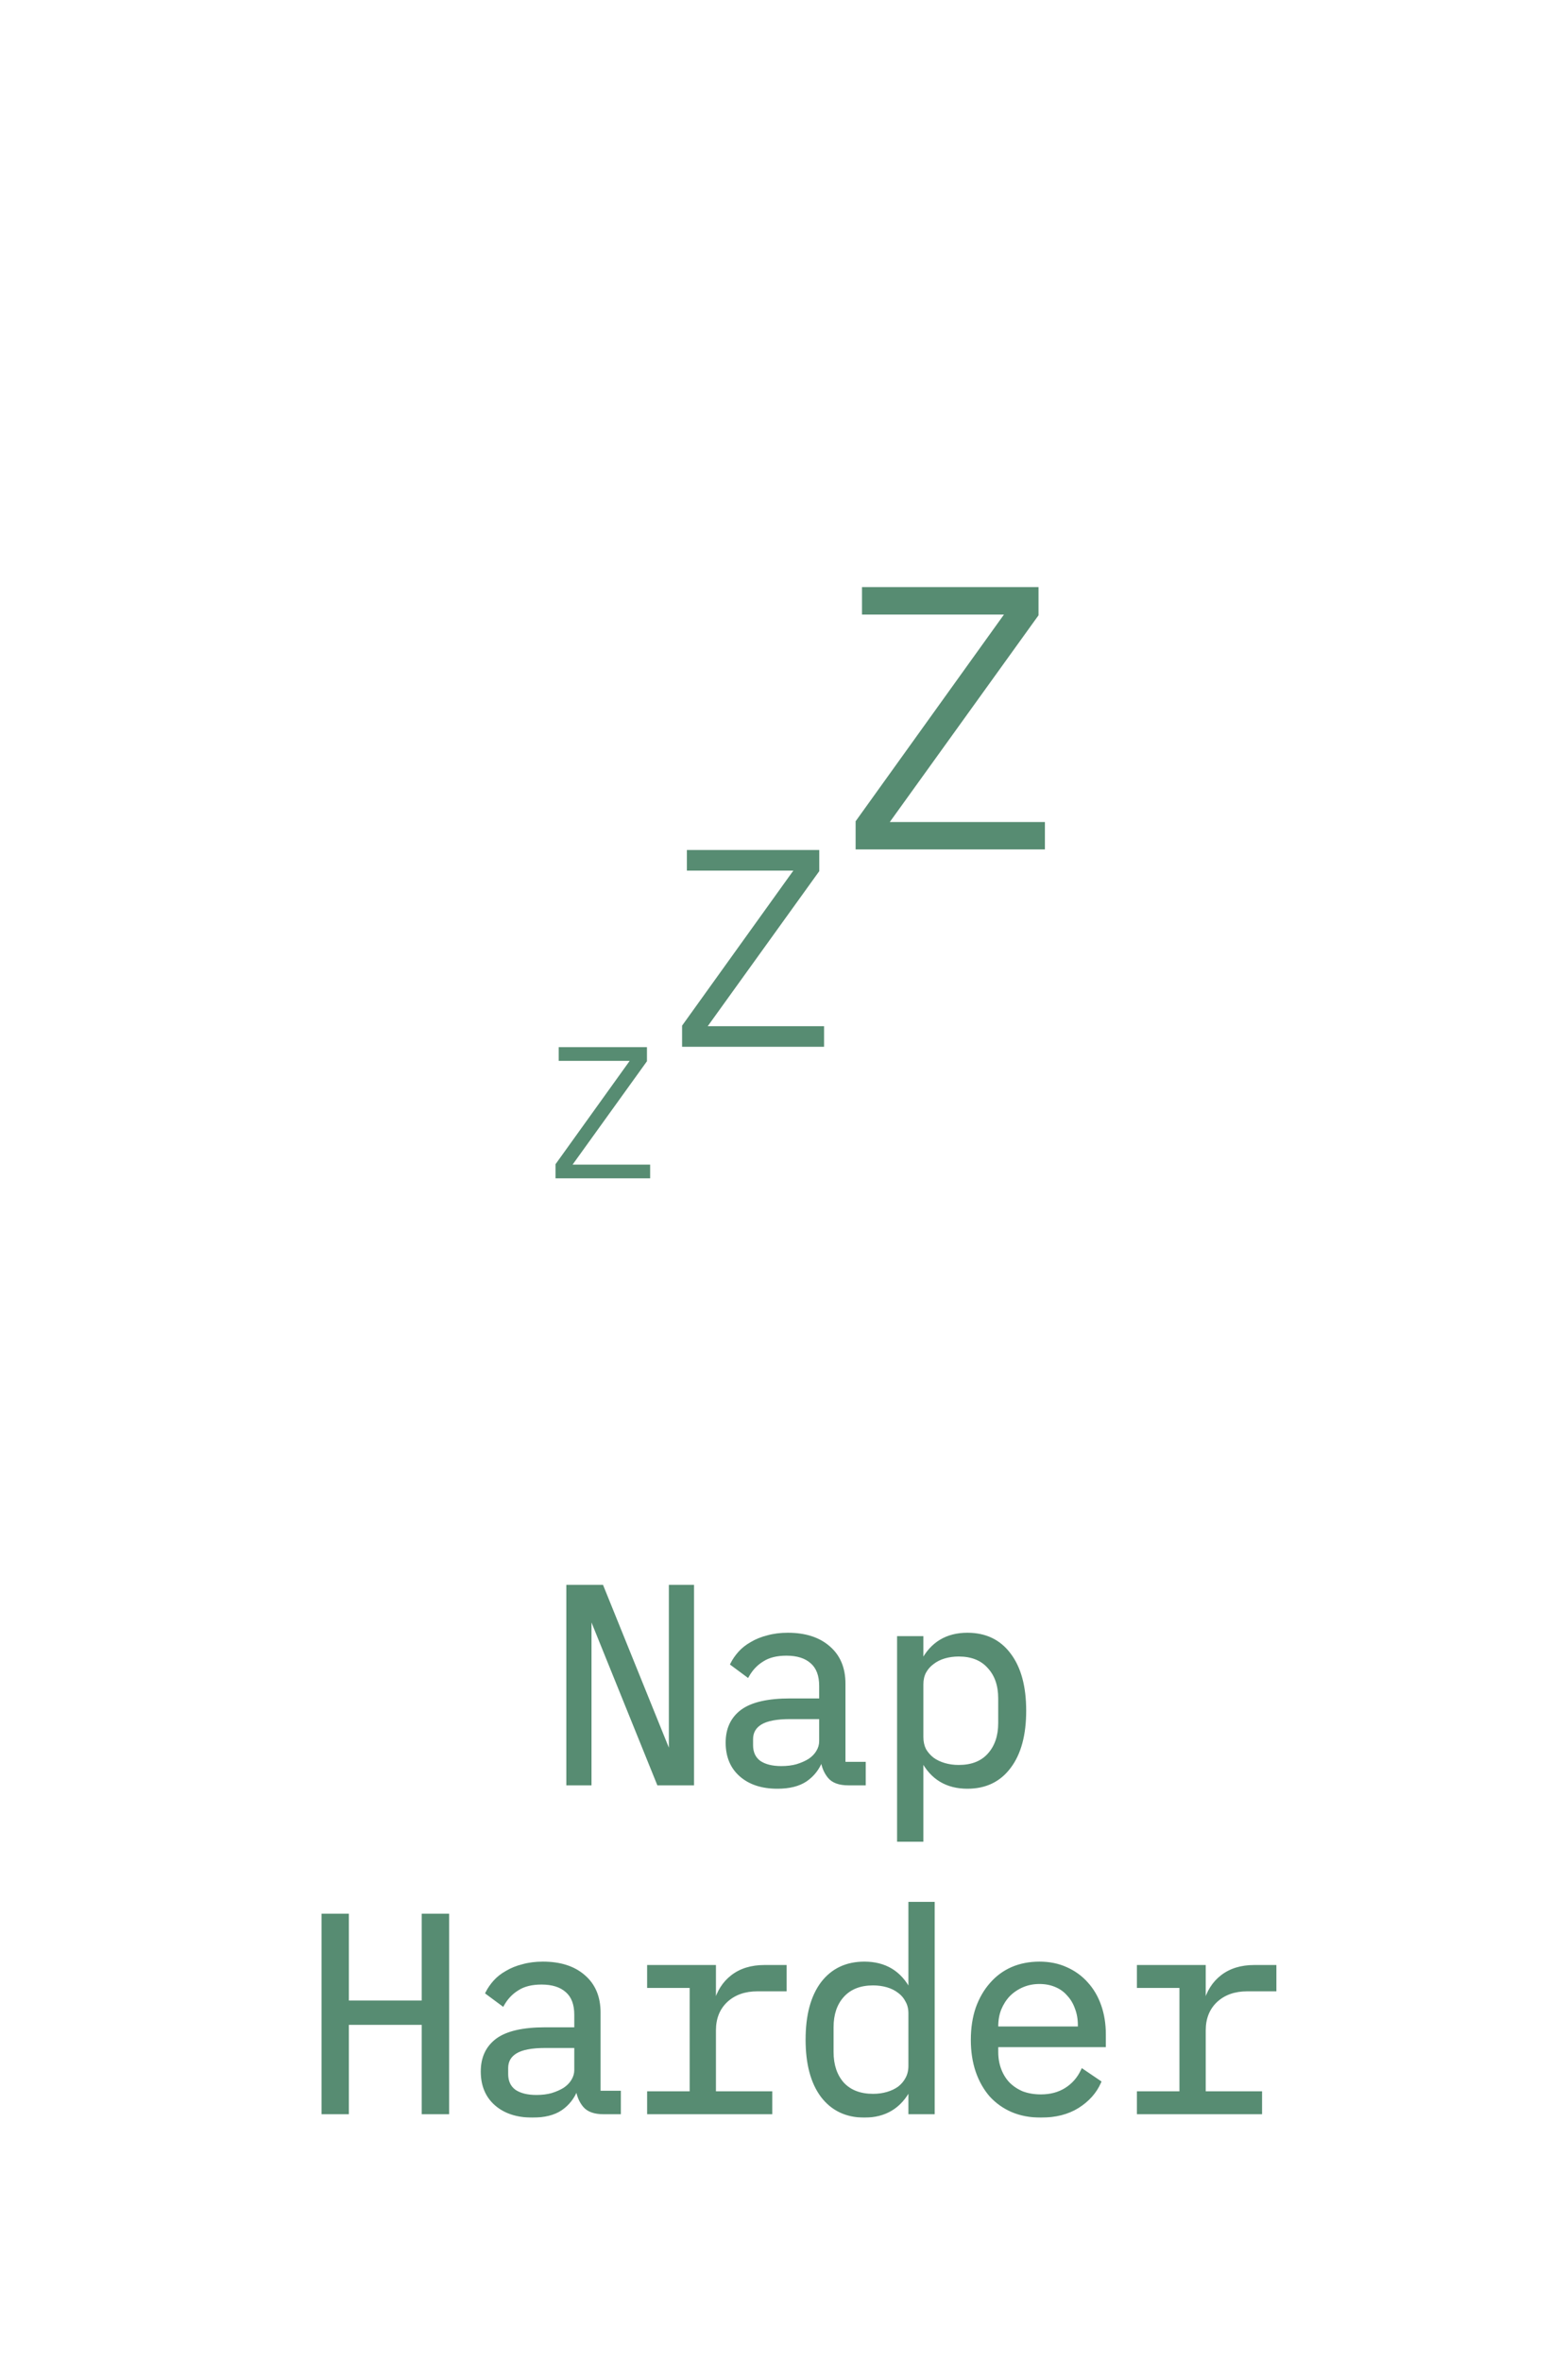 <svg xmlns="http://www.w3.org/2000/svg" fill="none" viewBox="0 0 835 1257" height="1257" width="835">
<rect fill="white" height="1257" width="835"></rect>
<mask fill="black" height="284" width="509" y="843" x="171" maskUnits="userSpaceOnUse" id="path-1-outside-1_442_45">
<rect height="284" width="509" y="843" x="171" fill="white"></rect>
<path d="M315.038 860.8H313.988V949H302.588V844.3H320.438L356.138 932.5H357.188V844.3H368.588V949H350.738L315.038 860.8ZM451.779 949C447.079 949 443.729 947.8 441.729 945.4C439.729 943 438.479 940 437.979 936.4H437.229C435.529 940.9 432.779 944.45 428.979 947.05C425.279 949.55 420.279 950.8 413.979 950.8C405.879 950.8 399.429 948.7 394.629 944.5C389.829 940.3 387.429 934.55 387.429 927.25C387.429 920.05 390.029 914.5 395.229 910.6C400.529 906.7 409.029 904.75 420.729 904.75H437.229V897.1C437.229 891.4 435.629 887.15 432.429 884.35C429.229 881.45 424.679 880 418.779 880C413.579 880 409.329 881.05 406.029 883.15C402.729 885.15 400.079 887.9 398.079 891.4L389.979 885.4C390.979 883.4 392.329 881.45 394.029 879.55C395.729 877.65 397.829 876 400.329 874.6C402.829 873.1 405.679 871.95 408.879 871.15C412.079 870.25 415.629 869.8 419.529 869.8C428.629 869.8 435.829 872.1 441.129 876.7C446.529 881.3 449.229 887.7 449.229 895.9V938.5H460.029V949H451.779ZM416.079 940.75C419.179 940.75 421.979 940.4 424.479 939.7C427.079 938.9 429.329 937.9 431.229 936.7C433.129 935.4 434.579 933.9 435.579 932.2C436.679 930.4 437.229 928.5 437.229 926.5V913.75H420.729C413.529 913.75 408.279 914.75 404.979 916.75C401.679 918.75 400.029 921.65 400.029 925.45V928.6C400.029 932.6 401.429 935.65 404.229 937.75C407.129 939.75 411.079 940.75 416.079 940.75ZM478.721 871.6H490.721V884.2H491.321C496.321 874.6 504.271 869.8 515.171 869.8C524.671 869.8 532.071 873.35 537.371 880.45C542.771 887.55 545.471 897.5 545.471 910.3C545.471 923.1 542.771 933.05 537.371 940.15C532.071 947.25 524.671 950.8 515.171 950.8C504.271 950.8 496.321 946 491.321 936.4H490.721V979H478.721V871.6ZM510.521 940.15C517.521 940.15 522.921 938.05 526.721 933.85C530.621 929.55 532.571 923.9 532.571 916.9V903.7C532.571 896.7 530.621 891.1 526.721 886.9C522.921 882.6 517.521 880.45 510.521 880.45C507.821 880.45 505.271 880.8 502.871 881.5C500.471 882.2 498.371 883.25 496.571 884.65C494.771 885.95 493.321 887.6 492.221 889.6C491.221 891.5 490.721 893.75 490.721 896.35V924.25C490.721 926.85 491.221 929.15 492.221 931.15C493.321 933.05 494.771 934.7 496.571 936.1C498.371 937.4 500.471 938.4 502.871 939.1C505.271 939.8 507.821 940.15 510.521 940.15ZM225.576 1076.45H184.776V1124H172.176V1019.3H184.776V1065.5H225.576V1019.3H238.176V1124H225.576V1076.45ZM321.367 1124C316.667 1124 313.317 1122.8 311.317 1120.4C309.317 1118 308.067 1115 307.567 1111.4H306.817C305.117 1115.9 302.367 1119.45 298.567 1122.05C294.867 1124.55 289.867 1125.8 283.567 1125.8C275.467 1125.8 269.017 1123.7 264.217 1119.5C259.417 1115.3 257.017 1109.55 257.017 1102.25C257.017 1095.05 259.617 1089.5 264.817 1085.6C270.117 1081.7 278.617 1079.75 290.317 1079.75H306.817V1072.1C306.817 1066.4 305.217 1062.15 302.017 1059.35C298.817 1056.45 294.267 1055 288.367 1055C283.167 1055 278.917 1056.05 275.617 1058.15C272.317 1060.15 269.667 1062.9 267.667 1066.4L259.567 1060.4C260.567 1058.4 261.917 1056.45 263.617 1054.55C265.317 1052.65 267.417 1051 269.917 1049.6C272.417 1048.1 275.267 1046.95 278.467 1046.15C281.667 1045.25 285.217 1044.8 289.117 1044.8C298.217 1044.8 305.417 1047.1 310.717 1051.7C316.117 1056.3 318.817 1062.7 318.817 1070.9V1113.5H329.617V1124H321.367ZM285.667 1115.75C288.767 1115.75 291.567 1115.4 294.067 1114.7C296.667 1113.9 298.917 1112.9 300.817 1111.7C302.717 1110.4 304.167 1108.9 305.167 1107.2C306.267 1105.4 306.817 1103.5 306.817 1101.5V1088.75H290.317C283.117 1088.75 277.867 1089.75 274.567 1091.75C271.267 1093.75 269.617 1096.65 269.617 1100.45V1103.6C269.617 1107.6 271.017 1110.65 273.817 1112.75C276.717 1114.75 280.667 1115.75 285.667 1115.75ZM345.609 1113.8H368.259V1056.8H345.609V1046.6H380.259V1066.1H381.009C382.609 1060 385.609 1055.25 390.009 1051.85C394.509 1048.35 400.209 1046.6 407.109 1046.6H417.909V1058.6H403.359C396.459 1058.6 390.859 1060.6 386.559 1064.6C382.359 1068.6 380.259 1073.85 380.259 1080.35V1113.8H410.259V1124H345.609V1113.8ZM484.75 1111.4H484.15C479.15 1121 471.2 1125.8 460.3 1125.8C450.8 1125.8 443.35 1122.25 437.95 1115.15C432.65 1108.05 430 1098.1 430 1085.3C430 1072.5 432.65 1062.55 437.95 1055.45C443.35 1048.35 450.8 1044.8 460.3 1044.8C471.2 1044.8 479.15 1049.6 484.15 1059.2H484.75V1013H496.75V1124H484.75V1111.4ZM464.95 1115.15C467.65 1115.15 470.2 1114.8 472.6 1114.1C475 1113.4 477.1 1112.4 478.9 1111.1C480.7 1109.7 482.1 1108.05 483.1 1106.15C484.2 1104.15 484.75 1101.85 484.75 1099.25V1071.35C484.75 1068.75 484.2 1066.5 483.1 1064.6C482.1 1062.6 480.7 1060.95 478.9 1059.65C477.1 1058.25 475 1057.2 472.6 1056.5C470.2 1055.8 467.65 1055.45 464.95 1055.45C457.95 1055.45 452.5 1057.6 448.6 1061.9C444.8 1066.1 442.9 1071.7 442.9 1078.7V1091.9C442.9 1098.9 444.8 1104.55 448.6 1108.85C452.5 1113.05 457.95 1115.15 464.95 1115.15ZM554.291 1125.8C548.691 1125.8 543.641 1124.85 539.141 1122.95C534.741 1121.05 530.941 1118.35 527.741 1114.85C524.641 1111.25 522.241 1107 520.541 1102.1C518.841 1097.1 517.991 1091.55 517.991 1085.45C517.991 1079.25 518.841 1073.65 520.541 1068.65C522.341 1063.65 524.791 1059.4 527.891 1055.9C530.991 1052.3 534.691 1049.55 538.991 1047.65C543.391 1045.75 548.241 1044.8 553.541 1044.8C558.741 1044.8 563.441 1045.75 567.641 1047.65C571.941 1049.55 575.591 1052.2 578.591 1055.6C581.591 1058.9 583.891 1062.85 585.491 1067.45C587.091 1072.05 587.891 1077.1 587.891 1082.6V1088.3H530.591V1091.9C530.591 1095.3 531.141 1098.45 532.241 1101.35C533.341 1104.25 534.891 1106.75 536.891 1108.85C538.991 1110.95 541.491 1112.6 544.391 1113.8C547.391 1114.9 550.691 1115.45 554.291 1115.45C559.491 1115.45 563.991 1114.25 567.791 1111.85C571.591 1109.45 574.491 1106.15 576.491 1101.95L585.341 1107.95C583.041 1113.15 579.191 1117.45 573.791 1120.85C568.491 1124.15 561.991 1125.8 554.291 1125.8ZM553.541 1054.7C550.241 1054.7 547.191 1055.3 544.391 1056.5C541.591 1057.7 539.141 1059.35 537.041 1061.45C535.041 1063.55 533.441 1066.05 532.241 1068.95C531.141 1071.75 530.591 1074.85 530.591 1078.25V1079.3H574.991V1077.65C574.991 1074.25 574.441 1071.15 573.341 1068.35C572.341 1065.55 570.891 1063.15 568.991 1061.15C567.191 1059.05 564.941 1057.45 562.241 1056.35C559.641 1055.25 556.741 1054.7 553.541 1054.7ZM606.433 1113.8H629.083V1056.8H606.433V1046.6H641.083V1066.1H641.833C643.433 1060 646.433 1055.25 650.833 1051.85C655.333 1048.35 661.033 1046.6 667.933 1046.6H678.733V1058.6H664.183C657.283 1058.6 651.683 1060.6 647.383 1064.6C643.183 1068.6 641.083 1073.85 641.083 1080.35V1113.8H671.083V1124H606.433V1113.8Z"></path>
</mask>
<path fill="#578C72" d="M315.038 860.8H313.988V949H302.588V844.3H320.438L356.138 932.5H357.188V844.3H368.588V949H350.738L315.038 860.8ZM451.779 949C447.079 949 443.729 947.8 441.729 945.4C439.729 943 438.479 940 437.979 936.4H437.229C435.529 940.9 432.779 944.45 428.979 947.05C425.279 949.55 420.279 950.8 413.979 950.8C405.879 950.8 399.429 948.7 394.629 944.5C389.829 940.3 387.429 934.55 387.429 927.25C387.429 920.05 390.029 914.5 395.229 910.6C400.529 906.7 409.029 904.75 420.729 904.75H437.229V897.1C437.229 891.4 435.629 887.15 432.429 884.35C429.229 881.45 424.679 880 418.779 880C413.579 880 409.329 881.05 406.029 883.15C402.729 885.15 400.079 887.9 398.079 891.4L389.979 885.4C390.979 883.4 392.329 881.45 394.029 879.55C395.729 877.65 397.829 876 400.329 874.6C402.829 873.1 405.679 871.95 408.879 871.15C412.079 870.25 415.629 869.8 419.529 869.8C428.629 869.8 435.829 872.1 441.129 876.7C446.529 881.3 449.229 887.7 449.229 895.9V938.5H460.029V949H451.779ZM416.079 940.75C419.179 940.75 421.979 940.4 424.479 939.7C427.079 938.9 429.329 937.9 431.229 936.7C433.129 935.4 434.579 933.9 435.579 932.2C436.679 930.4 437.229 928.5 437.229 926.5V913.75H420.729C413.529 913.75 408.279 914.75 404.979 916.75C401.679 918.75 400.029 921.65 400.029 925.45V928.6C400.029 932.6 401.429 935.65 404.229 937.75C407.129 939.75 411.079 940.75 416.079 940.75ZM478.721 871.6H490.721V884.2H491.321C496.321 874.6 504.271 869.8 515.171 869.8C524.671 869.8 532.071 873.35 537.371 880.45C542.771 887.55 545.471 897.5 545.471 910.3C545.471 923.1 542.771 933.05 537.371 940.15C532.071 947.25 524.671 950.8 515.171 950.8C504.271 950.8 496.321 946 491.321 936.4H490.721V979H478.721V871.6ZM510.521 940.15C517.521 940.15 522.921 938.05 526.721 933.85C530.621 929.55 532.571 923.9 532.571 916.9V903.7C532.571 896.7 530.621 891.1 526.721 886.9C522.921 882.6 517.521 880.45 510.521 880.45C507.821 880.45 505.271 880.8 502.871 881.5C500.471 882.2 498.371 883.25 496.571 884.65C494.771 885.95 493.321 887.6 492.221 889.6C491.221 891.5 490.721 893.75 490.721 896.35V924.25C490.721 926.85 491.221 929.15 492.221 931.15C493.321 933.05 494.771 934.7 496.571 936.1C498.371 937.4 500.471 938.4 502.871 939.1C505.271 939.8 507.821 940.15 510.521 940.15ZM225.576 1076.45H184.776V1124H172.176V1019.3H184.776V1065.5H225.576V1019.3H238.176V1124H225.576V1076.45ZM321.367 1124C316.667 1124 313.317 1122.8 311.317 1120.4C309.317 1118 308.067 1115 307.567 1111.4H306.817C305.117 1115.9 302.367 1119.45 298.567 1122.05C294.867 1124.55 289.867 1125.8 283.567 1125.8C275.467 1125.8 269.017 1123.7 264.217 1119.5C259.417 1115.3 257.017 1109.55 257.017 1102.25C257.017 1095.05 259.617 1089.5 264.817 1085.6C270.117 1081.7 278.617 1079.75 290.317 1079.75H306.817V1072.1C306.817 1066.4 305.217 1062.15 302.017 1059.35C298.817 1056.45 294.267 1055 288.367 1055C283.167 1055 278.917 1056.05 275.617 1058.15C272.317 1060.15 269.667 1062.9 267.667 1066.4L259.567 1060.4C260.567 1058.4 261.917 1056.45 263.617 1054.55C265.317 1052.65 267.417 1051 269.917 1049.6C272.417 1048.1 275.267 1046.95 278.467 1046.15C281.667 1045.25 285.217 1044.8 289.117 1044.8C298.217 1044.8 305.417 1047.1 310.717 1051.7C316.117 1056.3 318.817 1062.7 318.817 1070.9V1113.5H329.617V1124H321.367ZM285.667 1115.75C288.767 1115.75 291.567 1115.4 294.067 1114.7C296.667 1113.9 298.917 1112.9 300.817 1111.7C302.717 1110.4 304.167 1108.9 305.167 1107.2C306.267 1105.4 306.817 1103.5 306.817 1101.5V1088.75H290.317C283.117 1088.75 277.867 1089.75 274.567 1091.75C271.267 1093.75 269.617 1096.65 269.617 1100.45V1103.6C269.617 1107.6 271.017 1110.65 273.817 1112.75C276.717 1114.75 280.667 1115.75 285.667 1115.75ZM345.609 1113.8H368.259V1056.8H345.609V1046.6H380.259V1066.1H381.009C382.609 1060 385.609 1055.25 390.009 1051.85C394.509 1048.35 400.209 1046.6 407.109 1046.6H417.909V1058.6H403.359C396.459 1058.6 390.859 1060.6 386.559 1064.6C382.359 1068.6 380.259 1073.85 380.259 1080.35V1113.8H410.259V1124H345.609V1113.8ZM484.75 1111.4H484.15C479.15 1121 471.2 1125.8 460.3 1125.8C450.8 1125.8 443.35 1122.25 437.95 1115.15C432.65 1108.05 430 1098.1 430 1085.3C430 1072.5 432.65 1062.55 437.95 1055.45C443.35 1048.35 450.8 1044.8 460.3 1044.8C471.2 1044.8 479.15 1049.6 484.15 1059.2H484.75V1013H496.75V1124H484.75V1111.4ZM464.95 1115.15C467.65 1115.15 470.2 1114.8 472.6 1114.1C475 1113.4 477.1 1112.4 478.9 1111.1C480.7 1109.7 482.1 1108.05 483.1 1106.15C484.2 1104.15 484.75 1101.85 484.75 1099.25V1071.35C484.75 1068.75 484.2 1066.5 483.1 1064.6C482.1 1062.6 480.7 1060.95 478.9 1059.65C477.1 1058.25 475 1057.2 472.6 1056.5C470.2 1055.8 467.65 1055.45 464.95 1055.45C457.95 1055.45 452.5 1057.6 448.6 1061.9C444.8 1066.1 442.9 1071.7 442.9 1078.7V1091.9C442.9 1098.9 444.8 1104.55 448.6 1108.85C452.5 1113.05 457.95 1115.15 464.95 1115.15ZM554.291 1125.8C548.691 1125.8 543.641 1124.85 539.141 1122.95C534.741 1121.05 530.941 1118.35 527.741 1114.85C524.641 1111.25 522.241 1107 520.541 1102.1C518.841 1097.1 517.991 1091.55 517.991 1085.45C517.991 1079.25 518.841 1073.65 520.541 1068.65C522.341 1063.65 524.791 1059.4 527.891 1055.9C530.991 1052.3 534.691 1049.55 538.991 1047.65C543.391 1045.75 548.241 1044.8 553.541 1044.8C558.741 1044.8 563.441 1045.75 567.641 1047.65C571.941 1049.55 575.591 1052.2 578.591 1055.6C581.591 1058.9 583.891 1062.85 585.491 1067.45C587.091 1072.05 587.891 1077.1 587.891 1082.6V1088.3H530.591V1091.9C530.591 1095.3 531.141 1098.45 532.241 1101.35C533.341 1104.25 534.891 1106.75 536.891 1108.85C538.991 1110.95 541.491 1112.6 544.391 1113.8C547.391 1114.9 550.691 1115.45 554.291 1115.45C559.491 1115.45 563.991 1114.25 567.791 1111.85C571.591 1109.45 574.491 1106.15 576.491 1101.95L585.341 1107.95C583.041 1113.15 579.191 1117.45 573.791 1120.85C568.491 1124.15 561.991 1125.8 554.291 1125.8ZM553.541 1054.7C550.241 1054.7 547.191 1055.3 544.391 1056.5C541.591 1057.7 539.141 1059.35 537.041 1061.45C535.041 1063.55 533.441 1066.05 532.241 1068.95C531.141 1071.75 530.591 1074.85 530.591 1078.25V1079.3H574.991V1077.65C574.991 1074.25 574.441 1071.15 573.341 1068.35C572.341 1065.55 570.891 1063.15 568.991 1061.15C567.191 1059.05 564.941 1057.45 562.241 1056.35C559.641 1055.25 556.741 1054.7 553.541 1054.7ZM606.433 1113.8H629.083V1056.8H606.433V1046.6H641.083V1066.1H641.833C643.433 1060 646.433 1055.25 650.833 1051.85C655.333 1048.35 661.033 1046.6 667.933 1046.6H678.733V1058.6H664.183C657.283 1058.6 651.683 1060.6 647.383 1064.6C643.183 1068.6 641.083 1073.85 641.083 1080.35V1113.8H671.083V1124H606.433V1113.8Z"></path>
<path mask="url(#path-1-outside-1_442_45)" fill="#578C72" d="M315.038 860.8L315.965 860.425L315.712 859.8H315.038V860.8ZM313.988 860.8V859.8H312.988V860.8H313.988ZM313.988 949V950H314.988V949H313.988ZM302.588 949H301.588V950H302.588V949ZM302.588 844.3V843.3H301.588V844.3H302.588ZM320.438 844.3L321.365 843.925L321.112 843.3H320.438V844.3ZM356.138 932.5L355.211 932.875L355.464 933.5H356.138V932.5ZM357.188 932.5V933.5H358.188V932.5H357.188ZM357.188 844.3V843.3H356.188V844.3H357.188ZM368.588 844.3H369.588V843.3H368.588V844.3ZM368.588 949V950H369.588V949H368.588ZM350.738 949L349.811 949.375L350.064 950H350.738V949ZM315.038 860.8V859.8H313.988V860.8V861.8H315.038V860.8ZM313.988 860.8H312.988V949H313.988H314.988V860.8H313.988ZM313.988 949V948H302.588V949V950H313.988V949ZM302.588 949H303.588V844.3H302.588H301.588V949H302.588ZM302.588 844.3V845.3H320.438V844.3V843.3H302.588V844.3ZM320.438 844.3L319.511 844.675L355.211 932.875L356.138 932.5L357.065 932.125L321.365 843.925L320.438 844.3ZM356.138 932.5V933.5H357.188V932.5V931.5H356.138V932.5ZM357.188 932.5H358.188V844.3H357.188H356.188V932.5H357.188ZM357.188 844.3V845.3H368.588V844.3V843.3H357.188V844.3ZM368.588 844.3H367.588V949H368.588H369.588V844.3H368.588ZM368.588 949V948H350.738V949V950H368.588V949ZM350.738 949L351.665 948.625L315.965 860.425L315.038 860.8L314.111 861.175L349.811 949.375L350.738 949ZM441.729 945.4L442.498 944.76L442.498 944.76L441.729 945.4ZM437.979 936.4L438.97 936.262L438.85 935.4H437.979V936.4ZM437.229 936.4V935.4H436.538L436.294 936.047L437.229 936.4ZM428.979 947.05L429.539 947.879L429.544 947.875L428.979 947.05ZM394.629 944.5L395.288 943.747L395.288 943.747L394.629 944.5ZM395.229 910.6L394.637 909.795L394.629 909.8L395.229 910.6ZM437.229 904.75V905.75H438.229V904.75H437.229ZM432.429 884.35L431.758 885.091L431.764 885.097L431.771 885.103L432.429 884.35ZM406.029 883.15L406.548 884.005L406.557 884L406.566 883.994L406.029 883.15ZM398.079 891.4L397.484 892.204L398.389 892.874L398.948 891.896L398.079 891.4ZM389.979 885.4L389.085 884.953L388.709 885.704L389.384 886.204L389.979 885.4ZM394.029 879.55L394.775 880.217L394.775 880.217L394.029 879.55ZM400.329 874.6L400.818 875.473L400.831 875.465L400.844 875.457L400.329 874.6ZM408.879 871.15L409.122 872.12L409.136 872.117L409.15 872.113L408.879 871.15ZM441.129 876.7L440.474 877.455L440.481 877.461L441.129 876.7ZM449.229 938.5H448.229V939.5H449.229V938.5ZM460.029 938.5H461.029V937.5H460.029V938.5ZM460.029 949V950H461.029V949H460.029ZM424.479 939.7L424.749 940.663L424.761 940.66L424.773 940.656L424.479 939.7ZM431.229 936.7L431.763 937.545L431.779 937.536L431.794 937.525L431.229 936.7ZM435.579 932.2L434.726 931.679L434.722 931.686L434.717 931.693L435.579 932.2ZM437.229 913.75H438.229V912.75H437.229V913.75ZM404.979 916.75L405.498 917.605L405.498 917.605L404.979 916.75ZM404.229 937.75L403.629 938.55L403.645 938.562L403.662 938.573L404.229 937.75ZM451.779 949V948C447.224 948 444.228 946.836 442.498 944.76L441.729 945.4L440.961 946.04C443.231 948.764 446.935 950 451.779 950V949ZM441.729 945.4L442.498 944.76C440.636 942.525 439.448 939.708 438.97 936.262L437.979 936.4L436.989 936.538C437.51 940.292 438.823 943.475 440.961 946.04L441.729 945.4ZM437.979 936.4V935.4H437.229V936.4V937.4H437.979V936.4ZM437.229 936.4L436.294 936.047C434.663 940.364 432.038 943.746 428.415 946.225L428.979 947.05L429.544 947.875C433.521 945.154 436.396 941.436 438.165 936.753L437.229 936.4ZM428.979 947.05L428.419 946.221C424.94 948.572 420.159 949.8 413.979 949.8V950.8V951.8C420.4 951.8 425.619 950.528 429.539 947.879L428.979 947.05ZM413.979 950.8V949.8C406.054 949.8 399.861 947.749 395.288 943.747L394.629 944.5L393.971 945.253C398.998 949.651 405.704 951.8 413.979 951.8V950.8ZM394.629 944.5L395.288 943.747C390.737 939.766 388.429 934.308 388.429 927.25H387.429H386.429C386.429 934.792 388.921 940.834 393.971 945.253L394.629 944.5ZM387.429 927.25H388.429C388.429 920.326 390.911 915.089 395.829 911.4L395.229 910.6L394.629 909.8C389.148 913.911 386.429 919.774 386.429 927.25H387.429ZM395.229 910.6L395.822 911.405C400.861 907.697 409.096 905.75 420.729 905.75V904.75V903.75C408.962 903.75 400.197 905.703 394.637 909.795L395.229 910.6ZM420.729 904.75V905.75H437.229V904.75V903.75H420.729V904.75ZM437.229 904.75H438.229V897.1H437.229H436.229V904.75H437.229ZM437.229 897.1H438.229C438.229 891.215 436.572 886.646 433.088 883.597L432.429 884.35L431.771 885.103C434.686 887.654 436.229 891.585 436.229 897.1H437.229ZM432.429 884.35L433.101 883.609C429.659 880.49 424.836 879 418.779 879V880V881C424.523 881 428.8 882.41 431.758 885.091L432.429 884.35ZM418.779 880V879C413.45 879 408.998 880.076 405.492 882.306L406.029 883.15L406.566 883.994C409.661 882.024 413.708 881 418.779 881V880ZM406.029 883.15L405.511 882.295C402.059 884.387 399.291 887.263 397.211 890.904L398.079 891.4L398.948 891.896C400.867 888.537 403.399 885.913 406.548 884.005L406.029 883.15ZM398.079 891.4L398.675 890.596L390.575 884.596L389.979 885.4L389.384 886.204L397.484 892.204L398.079 891.4ZM389.979 885.4L390.874 885.847C391.829 883.937 393.126 882.06 394.775 880.217L394.029 879.55L393.284 878.883C391.533 880.84 390.13 882.863 389.085 884.953L389.979 885.4ZM394.029 879.55L394.775 880.217C396.392 878.409 398.402 876.825 400.818 875.473L400.329 874.6L399.841 873.727C397.256 875.175 395.066 876.891 393.284 878.883L394.029 879.55ZM400.329 874.6L400.844 875.457C403.249 874.014 406.005 872.899 409.122 872.12L408.879 871.15L408.637 870.18C405.353 871.001 402.41 872.186 399.815 873.743L400.329 874.6ZM408.879 871.15L409.15 872.113C412.248 871.241 415.705 870.8 419.529 870.8V869.8V868.8C415.553 868.8 411.91 869.259 408.609 870.187L408.879 871.15ZM419.529 869.8V870.8C428.461 870.8 435.404 873.055 440.474 877.455L441.129 876.7L441.785 875.945C436.254 871.145 428.797 868.8 419.529 868.8V869.8ZM441.129 876.7L440.481 877.461C445.622 881.841 448.229 887.942 448.229 895.9H449.229H450.229C450.229 887.458 447.437 880.759 441.778 875.939L441.129 876.7ZM449.229 895.9H448.229V938.5H449.229H450.229V895.9H449.229ZM449.229 938.5V939.5H460.029V938.5V937.5H449.229V938.5ZM460.029 938.5H459.029V949H460.029H461.029V938.5H460.029ZM460.029 949V948H451.779V949V950H460.029V949ZM416.079 940.75V941.75C419.253 941.75 422.146 941.392 424.749 940.663L424.479 939.7L424.21 938.737C421.812 939.408 419.105 939.75 416.079 939.75V940.75ZM424.479 939.7L424.773 940.656C427.441 939.835 429.775 938.801 431.763 937.545L431.229 936.7L430.695 935.855C428.884 936.999 426.718 937.965 424.185 938.744L424.479 939.7ZM431.229 936.7L431.794 937.525C433.795 936.156 435.355 934.553 436.441 932.707L435.579 932.2L434.717 931.693C433.803 933.247 432.464 934.644 430.665 935.875L431.229 936.7ZM435.579 932.2L436.433 932.721C437.623 930.773 438.229 928.694 438.229 926.5H437.229H436.229C436.229 928.306 435.736 930.027 434.726 931.679L435.579 932.2ZM437.229 926.5H438.229V913.75H437.229H436.229V926.5H437.229ZM437.229 913.75V912.75H420.729V913.75V914.75H437.229V913.75ZM420.729 913.75V912.75C413.481 912.75 408.002 913.749 404.461 915.895L404.979 916.75L405.498 917.605C408.557 915.751 413.578 914.75 420.729 914.75V913.75ZM404.979 916.75L404.461 915.895C400.868 918.073 399.029 921.294 399.029 925.45H400.029H401.029C401.029 922.006 402.491 919.427 405.498 917.605L404.979 916.75ZM400.029 925.45H399.029V928.6H400.029H401.029V925.45H400.029ZM400.029 928.6H399.029C399.029 932.863 400.539 936.232 403.629 938.55L404.229 937.75L404.829 936.95C402.32 935.068 401.029 932.337 401.029 928.6H400.029ZM404.229 937.75L403.662 938.573C406.785 940.727 410.958 941.75 416.079 941.75V940.75V939.75C411.2 939.75 407.473 938.773 404.797 936.927L404.229 937.75ZM478.721 871.6V870.6H477.721V871.6H478.721ZM490.721 871.6H491.721V870.6H490.721V871.6ZM490.721 884.2H489.721V885.2H490.721V884.2ZM491.321 884.2V885.2H491.927L492.208 884.662L491.321 884.2ZM537.371 880.45L536.569 881.048L536.575 881.055L537.371 880.45ZM537.371 940.15L536.575 939.545L536.569 939.552L537.371 940.15ZM491.321 936.4L492.208 935.938L491.927 935.4H491.321V936.4ZM490.721 936.4V935.4H489.721V936.4H490.721ZM490.721 979V980H491.721V979H490.721ZM478.721 979H477.721V980H478.721V979ZM526.721 933.85L525.98 933.178L525.979 933.179L526.721 933.85ZM526.721 886.9L525.971 887.562L525.98 887.571L525.988 887.58L526.721 886.9ZM502.871 881.5L503.151 882.46L503.151 882.46L502.871 881.5ZM496.571 884.65L497.156 885.461L497.171 885.45L497.185 885.439L496.571 884.65ZM492.221 889.6L491.344 889.118L491.34 889.126L491.336 889.134L492.221 889.6ZM492.221 931.15L491.326 931.597L491.34 931.625L491.355 931.651L492.221 931.15ZM496.571 936.1L495.957 936.889L495.971 936.9L495.985 936.911L496.571 936.1ZM502.871 939.1L502.591 940.06L502.591 940.06L502.871 939.1ZM478.721 871.6V872.6H490.721V871.6V870.6H478.721V871.6ZM490.721 871.6H489.721V884.2H490.721H491.721V871.6H490.721ZM490.721 884.2V885.2H491.321V884.2V883.2H490.721V884.2ZM491.321 884.2L492.208 884.662C494.637 879.997 497.757 876.546 501.55 874.256C505.344 871.966 509.871 870.8 515.171 870.8V869.8V868.8C509.571 868.8 504.673 870.034 500.516 872.544C496.36 875.054 493.004 878.803 490.434 883.738L491.321 884.2ZM515.171 869.8V870.8C524.382 870.8 531.473 874.222 536.569 881.048L537.371 880.45L538.172 879.852C532.668 872.478 524.96 868.8 515.171 868.8V869.8ZM537.371 880.45L536.575 881.055C541.796 887.92 544.471 897.627 544.471 910.3H545.471H546.471C546.471 897.373 543.746 887.18 538.167 879.845L537.371 880.45ZM545.471 910.3H544.471C544.471 922.973 541.796 932.68 536.575 939.545L537.371 940.15L538.167 940.755C543.746 933.42 546.471 923.227 546.471 910.3H545.471ZM537.371 940.15L536.569 939.552C531.473 946.378 524.382 949.8 515.171 949.8V950.8V951.8C524.96 951.8 532.668 948.122 538.172 940.748L537.371 940.15ZM515.171 950.8V949.8C509.871 949.8 505.344 948.634 501.55 946.344C497.757 944.054 494.637 940.603 492.208 935.938L491.321 936.4L490.434 936.862C493.004 941.797 496.36 945.546 500.516 948.056C504.673 950.566 509.571 951.8 515.171 951.8V950.8ZM491.321 936.4V935.4H490.721V936.4V937.4H491.321V936.4ZM490.721 936.4H489.721V979H490.721H491.721V936.4H490.721ZM490.721 979V978H478.721V979V980H490.721V979ZM478.721 979H479.721V871.6H478.721H477.721V979H478.721ZM510.521 940.15V941.15C517.731 941.15 523.429 938.978 527.462 934.521L526.721 933.85L525.979 933.179C522.412 937.122 517.31 939.15 510.521 939.15V940.15ZM526.721 933.85L527.461 934.522C531.561 930.002 533.571 924.095 533.571 916.9H532.571H531.571C531.571 923.705 529.68 929.098 525.98 933.178L526.721 933.85ZM532.571 916.9H533.571V903.7H532.571H531.571V916.9H532.571ZM532.571 903.7H533.571C533.571 896.506 531.561 890.644 527.454 886.22L526.721 886.9L525.988 887.58C529.68 891.556 531.571 896.894 531.571 903.7H532.571ZM526.721 886.9L527.47 886.238C523.439 881.677 517.739 879.45 510.521 879.45V880.45V881.45C517.303 881.45 522.402 883.523 525.971 887.562L526.721 886.9ZM510.521 880.45V879.45C507.733 879.45 505.089 879.811 502.591 880.54L502.871 881.5L503.151 882.46C505.453 881.789 507.908 881.45 510.521 881.45V880.45ZM502.871 881.5L502.591 880.54C500.081 881.272 497.866 882.376 495.957 883.861L496.571 884.65L497.185 885.439C498.876 884.124 500.86 883.128 503.151 882.46L502.871 881.5ZM496.571 884.65L495.985 883.839C494.062 885.228 492.514 886.992 491.344 889.118L492.221 889.6L493.097 890.082C494.128 888.208 495.48 886.672 497.156 885.461L496.571 884.65ZM492.221 889.6L491.336 889.134C490.246 891.205 489.721 893.622 489.721 896.35H490.721H491.721C491.721 893.878 492.196 891.795 493.106 890.066L492.221 889.6ZM490.721 896.35H489.721V924.25H490.721H491.721V896.35H490.721ZM490.721 924.25H489.721C489.721 926.98 490.246 929.437 491.326 931.597L492.221 931.15L493.115 930.703C492.195 928.863 491.721 926.72 491.721 924.25H490.721ZM492.221 931.15L491.355 931.651C492.522 933.667 494.059 935.413 495.957 936.889L496.571 936.1L497.185 935.311C495.482 933.987 494.119 932.433 493.086 930.649L492.221 931.15ZM496.571 936.1L495.985 936.911C497.889 938.285 500.095 939.332 502.591 940.06L502.871 939.1L503.151 938.14C500.847 937.468 498.853 936.515 497.156 935.289L496.571 936.1ZM502.871 939.1L502.591 940.06C505.089 940.789 507.733 941.15 510.521 941.15V940.15V939.15C507.908 939.15 505.453 938.811 503.151 938.14L502.871 939.1ZM225.576 1076.45H226.576V1075.45H225.576V1076.45ZM184.776 1076.45V1075.45H183.776V1076.45H184.776ZM184.776 1124V1125H185.776V1124H184.776ZM172.176 1124H171.176V1125H172.176V1124ZM172.176 1019.3V1018.3H171.176V1019.3H172.176ZM184.776 1019.3H185.776V1018.3H184.776V1019.3ZM184.776 1065.5H183.776V1066.5H184.776V1065.5ZM225.576 1065.5V1066.5H226.576V1065.5H225.576ZM225.576 1019.3V1018.3H224.576V1019.3H225.576ZM238.176 1019.3H239.176V1018.3H238.176V1019.3ZM238.176 1124V1125H239.176V1124H238.176ZM225.576 1124H224.576V1125H225.576V1124ZM225.576 1076.45V1075.45H184.776V1076.45V1077.45H225.576V1076.45ZM184.776 1076.45H183.776V1124H184.776H185.776V1076.45H184.776ZM184.776 1124V1123H172.176V1124V1125H184.776V1124ZM172.176 1124H173.176V1019.3H172.176H171.176V1124H172.176ZM172.176 1019.3V1020.3H184.776V1019.3V1018.3H172.176V1019.3ZM184.776 1019.3H183.776V1065.5H184.776H185.776V1019.3H184.776ZM184.776 1065.5V1066.5H225.576V1065.5V1064.5H184.776V1065.5ZM225.576 1065.5H226.576V1019.3H225.576H224.576V1065.5H225.576ZM225.576 1019.3V1020.3H238.176V1019.3V1018.3H225.576V1019.3ZM238.176 1019.3H237.176V1124H238.176H239.176V1019.3H238.176ZM238.176 1124V1123H225.576V1124V1125H238.176V1124ZM225.576 1124H226.576V1076.45H225.576H224.576V1124H225.576ZM311.317 1120.4L312.085 1119.76L312.085 1119.76L311.317 1120.4ZM307.567 1111.4L308.558 1111.26L308.438 1110.4H307.567V1111.4ZM306.817 1111.4V1110.4H306.126L305.882 1111.05L306.817 1111.4ZM298.567 1122.05L299.127 1122.88L299.132 1122.88L298.567 1122.05ZM264.217 1119.5L264.876 1118.75L264.876 1118.75L264.217 1119.5ZM264.817 1085.6L264.224 1084.79L264.217 1084.8L264.817 1085.6ZM306.817 1079.75V1080.75H307.817V1079.75H306.817ZM302.017 1059.35L301.346 1060.09L301.352 1060.1L301.359 1060.1L302.017 1059.35ZM275.617 1058.15L276.135 1059.01L276.145 1059L276.154 1058.99L275.617 1058.15ZM267.667 1066.4L267.072 1067.2L267.977 1067.87L268.535 1066.9L267.667 1066.4ZM259.567 1060.4L258.673 1059.95L258.297 1060.7L258.972 1061.2L259.567 1060.4ZM263.617 1054.55L264.362 1055.22L264.362 1055.22L263.617 1054.55ZM269.917 1049.6L270.406 1050.47L270.419 1050.47L270.432 1050.46L269.917 1049.6ZM278.467 1046.15L278.71 1047.12L278.724 1047.12L278.738 1047.11L278.467 1046.15ZM310.717 1051.7L310.062 1052.46L310.069 1052.46L310.717 1051.7ZM318.817 1113.5H317.817V1114.5H318.817V1113.5ZM329.617 1113.5H330.617V1112.5H329.617V1113.5ZM329.617 1124V1125H330.617V1124H329.617ZM294.067 1114.7L294.337 1115.66L294.349 1115.66L294.361 1115.66L294.067 1114.7ZM300.817 1111.7L301.351 1112.55L301.367 1112.54L301.382 1112.53L300.817 1111.7ZM305.167 1107.2L304.314 1106.68L304.31 1106.69L304.305 1106.69L305.167 1107.2ZM306.817 1088.75H307.817V1087.75H306.817V1088.75ZM274.567 1091.75L275.085 1092.61L275.085 1092.61L274.567 1091.75ZM273.817 1112.75L273.217 1113.55L273.233 1113.56L273.249 1113.57L273.817 1112.75ZM321.367 1124V1123C316.812 1123 313.816 1121.84 312.085 1119.76L311.317 1120.4L310.549 1121.04C312.819 1123.76 316.523 1125 321.367 1125V1124ZM311.317 1120.4L312.085 1119.76C310.223 1117.53 309.036 1114.71 308.558 1111.26L307.567 1111.4L306.577 1111.54C307.098 1115.29 308.411 1118.47 310.549 1121.04L311.317 1120.4ZM307.567 1111.4V1110.4H306.817V1111.4V1112.4H307.567V1111.4ZM306.817 1111.4L305.882 1111.05C304.251 1115.36 301.626 1118.75 298.003 1121.22L298.567 1122.05L299.132 1122.88C303.109 1120.15 305.984 1116.44 307.753 1111.75L306.817 1111.4ZM298.567 1122.05L298.007 1121.22C294.528 1123.57 289.746 1124.8 283.567 1124.8V1125.8V1126.8C289.988 1126.8 295.207 1125.53 299.127 1122.88L298.567 1122.05ZM283.567 1125.8V1124.8C275.642 1124.8 269.448 1122.75 264.876 1118.75L264.217 1119.5L263.559 1120.25C268.586 1124.65 275.292 1126.8 283.567 1126.8V1125.8ZM264.217 1119.5L264.876 1118.75C260.325 1114.77 258.017 1109.31 258.017 1102.25H257.017H256.017C256.017 1109.79 258.509 1115.83 263.559 1120.25L264.217 1119.5ZM257.017 1102.25H258.017C258.017 1095.33 260.499 1090.09 265.417 1086.4L264.817 1085.6L264.217 1084.8C258.736 1088.91 256.017 1094.77 256.017 1102.25H257.017ZM264.817 1085.6L265.41 1086.41C270.449 1082.7 278.684 1080.75 290.317 1080.75V1079.75V1078.75C278.55 1078.75 269.785 1080.7 264.225 1084.79L264.817 1085.6ZM290.317 1079.75V1080.75H306.817V1079.75V1078.75H290.317V1079.75ZM306.817 1079.75H307.817V1072.1H306.817H305.817V1079.75H306.817ZM306.817 1072.1H307.817C307.817 1066.22 306.16 1061.65 302.676 1058.6L302.017 1059.35L301.359 1060.1C304.274 1062.65 305.817 1066.58 305.817 1072.1H306.817ZM302.017 1059.35L302.689 1058.61C299.247 1055.49 294.424 1054 288.367 1054V1055V1056C294.111 1056 298.388 1057.41 301.346 1060.09L302.017 1059.35ZM288.367 1055V1054C283.038 1054 278.586 1055.08 275.08 1057.31L275.617 1058.15L276.154 1058.99C279.249 1057.02 283.296 1056 288.367 1056V1055ZM275.617 1058.15L275.099 1057.29C271.647 1059.39 268.879 1062.26 266.799 1065.9L267.667 1066.4L268.535 1066.9C270.455 1063.54 272.987 1060.91 276.135 1059.01L275.617 1058.15ZM267.667 1066.4L268.262 1065.6L260.162 1059.6L259.567 1060.4L258.972 1061.2L267.072 1067.2L267.667 1066.4ZM259.567 1060.4L260.462 1060.85C261.417 1058.94 262.714 1057.06 264.362 1055.22L263.617 1054.55L262.872 1053.88C261.121 1055.84 259.718 1057.86 258.673 1059.95L259.567 1060.4ZM263.617 1054.55L264.362 1055.22C265.98 1053.41 267.99 1051.83 270.406 1050.47L269.917 1049.6L269.429 1048.73C266.844 1050.17 264.654 1051.89 262.872 1053.88L263.617 1054.55ZM269.917 1049.6L270.432 1050.46C272.837 1049.01 275.593 1047.9 278.71 1047.12L278.467 1046.15L278.225 1045.18C274.941 1046 271.998 1047.19 269.403 1048.74L269.917 1049.6ZM278.467 1046.15L278.738 1047.11C281.836 1046.24 285.293 1045.8 289.117 1045.8V1044.8V1043.8C285.141 1043.8 281.498 1044.26 278.196 1045.19L278.467 1046.15ZM289.117 1044.8V1045.8C298.049 1045.8 304.992 1048.06 310.062 1052.46L310.717 1051.7L311.373 1050.94C305.842 1046.14 298.385 1043.8 289.117 1043.8V1044.8ZM310.717 1051.7L310.069 1052.46C315.21 1056.84 317.817 1062.94 317.817 1070.9H318.817H319.817C319.817 1062.46 317.025 1055.76 311.366 1050.94L310.717 1051.7ZM318.817 1070.9H317.817V1113.5H318.817H319.817V1070.9H318.817ZM318.817 1113.5V1114.5H329.617V1113.5V1112.5H318.817V1113.5ZM329.617 1113.5H328.617V1124H329.617H330.617V1113.5H329.617ZM329.617 1124V1123H321.367V1124V1125H329.617V1124ZM285.667 1115.75V1116.75C288.841 1116.75 291.734 1116.39 294.337 1115.66L294.067 1114.7L293.798 1113.74C291.4 1114.41 288.693 1114.75 285.667 1114.75V1115.75ZM294.067 1114.7L294.361 1115.66C297.029 1114.84 299.363 1113.8 301.351 1112.55L300.817 1111.7L300.283 1110.85C298.472 1112 296.306 1112.96 293.773 1113.74L294.067 1114.7ZM300.817 1111.7L301.382 1112.53C303.383 1111.16 304.943 1109.55 306.029 1107.71L305.167 1107.2L304.305 1106.69C303.391 1108.25 302.051 1109.64 300.253 1110.87L300.817 1111.7ZM305.167 1107.2L306.02 1107.72C307.211 1105.77 307.817 1103.69 307.817 1101.5H306.817H305.817C305.817 1103.31 305.323 1105.03 304.314 1106.68L305.167 1107.2ZM306.817 1101.5H307.817V1088.75H306.817H305.817V1101.5H306.817ZM306.817 1088.75V1087.75H290.317V1088.75V1089.75H306.817V1088.75ZM290.317 1088.75V1087.75C283.068 1087.75 277.59 1088.75 274.049 1090.89L274.567 1091.75L275.085 1092.61C278.145 1090.75 283.166 1089.75 290.317 1089.75V1088.75ZM274.567 1091.75L274.049 1090.89C270.456 1093.07 268.617 1096.29 268.617 1100.45H269.617H270.617C270.617 1097.01 272.079 1094.43 275.085 1092.61L274.567 1091.75ZM269.617 1100.45H268.617V1103.6H269.617H270.617V1100.45H269.617ZM269.617 1103.6H268.617C268.617 1107.86 270.127 1111.23 273.217 1113.55L273.817 1112.75L274.417 1111.95C271.907 1110.07 270.617 1107.34 270.617 1103.6H269.617ZM273.817 1112.75L273.249 1113.57C276.373 1115.73 280.546 1116.75 285.667 1116.75V1115.75V1114.75C280.788 1114.75 277.061 1113.77 274.385 1111.93L273.817 1112.75ZM345.609 1113.8V1112.8H344.609V1113.8H345.609ZM368.259 1113.8V1114.8H369.259V1113.8H368.259ZM368.259 1056.8H369.259V1055.8H368.259V1056.8ZM345.609 1056.8H344.609V1057.8H345.609V1056.8ZM345.609 1046.6V1045.6H344.609V1046.6H345.609ZM380.259 1046.6H381.259V1045.6H380.259V1046.6ZM380.259 1066.1H379.259V1067.1H380.259V1066.1ZM381.009 1066.1V1067.1H381.78L381.976 1066.35L381.009 1066.1ZM390.009 1051.85L390.62 1052.64L390.623 1052.64L390.009 1051.85ZM417.909 1046.6H418.909V1045.6H417.909V1046.6ZM417.909 1058.6V1059.6H418.909V1058.6H417.909ZM386.559 1064.6L385.877 1063.87L385.869 1063.88L386.559 1064.6ZM380.259 1113.8H379.259V1114.8H380.259V1113.8ZM410.259 1113.8H411.259V1112.8H410.259V1113.8ZM410.259 1124V1125H411.259V1124H410.259ZM345.609 1124H344.609V1125H345.609V1124ZM345.609 1113.8V1114.8H368.259V1113.8V1112.8H345.609V1113.8ZM368.259 1113.8H369.259V1056.8H368.259H367.259V1113.8H368.259ZM368.259 1056.8V1055.8H345.609V1056.8V1057.8H368.259V1056.8ZM345.609 1056.8H346.609V1046.6H345.609H344.609V1056.8H345.609ZM345.609 1046.6V1047.6H380.259V1046.6V1045.6H345.609V1046.6ZM380.259 1046.6H379.259V1066.1H380.259H381.259V1046.6H380.259ZM380.259 1066.1V1067.1H381.009V1066.1V1065.1H380.259V1066.1ZM381.009 1066.1L381.976 1066.35C383.528 1060.44 386.418 1055.89 390.62 1052.64L390.009 1051.85L389.397 1051.06C384.799 1054.61 381.689 1059.56 380.041 1065.85L381.009 1066.1ZM390.009 1051.85L390.623 1052.64C394.912 1049.3 400.383 1047.6 407.109 1047.6V1046.6V1045.6C400.034 1045.6 394.105 1047.4 389.395 1051.06L390.009 1051.85ZM407.109 1046.6V1047.6H417.909V1046.6V1045.6H407.109V1046.6ZM417.909 1046.6H416.909V1058.6H417.909H418.909V1046.6H417.909ZM417.909 1058.6V1057.6H403.359V1058.6V1059.6H417.909V1058.6ZM403.359 1058.6V1057.6C396.253 1057.6 390.394 1059.67 385.877 1063.87L386.559 1064.6L387.24 1065.33C391.323 1061.53 396.664 1059.6 403.359 1059.6V1058.6ZM386.559 1064.6L385.869 1063.88C381.446 1068.09 379.259 1073.61 379.259 1080.35H380.259H381.259C381.259 1074.09 383.271 1069.11 387.248 1065.32L386.559 1064.6ZM380.259 1080.35H379.259V1113.8H380.259H381.259V1080.35H380.259ZM380.259 1113.8V1114.8H410.259V1113.8V1112.8H380.259V1113.8ZM410.259 1113.8H409.259V1124H410.259H411.259V1113.8H410.259ZM410.259 1124V1123H345.609V1124V1125H410.259V1124ZM345.609 1124H346.609V1113.8H345.609H344.609V1124H345.609ZM484.75 1111.4H485.75V1110.4H484.75V1111.4ZM484.15 1111.4V1110.4H483.543L483.263 1110.94L484.15 1111.4ZM437.95 1115.15L437.149 1115.75L437.154 1115.76L437.95 1115.15ZM437.95 1055.45L437.154 1054.84L437.149 1054.85L437.95 1055.45ZM484.15 1059.2L483.263 1059.66L483.543 1060.2H484.15V1059.2ZM484.75 1059.2V1060.2H485.75V1059.2H484.75ZM484.75 1013V1012H483.75V1013H484.75ZM496.75 1013H497.75V1012H496.75V1013ZM496.75 1124V1125H497.75V1124H496.75ZM484.75 1124H483.75V1125H484.75V1124ZM472.6 1114.1L472.88 1115.06L472.88 1115.06L472.6 1114.1ZM478.9 1111.1L479.485 1111.91L479.5 1111.9L479.514 1111.89L478.9 1111.1ZM483.1 1106.15L482.224 1105.67L482.219 1105.68L482.215 1105.68L483.1 1106.15ZM483.1 1064.6L482.206 1065.05L482.219 1065.07L482.235 1065.1L483.1 1064.6ZM478.9 1059.65L478.286 1060.44L478.3 1060.45L478.315 1060.46L478.9 1059.65ZM472.6 1056.5L472.32 1057.46L472.32 1057.46L472.6 1056.5ZM448.6 1061.9L447.859 1061.23L447.858 1061.23L448.6 1061.9ZM448.6 1108.85L447.851 1109.51L447.859 1109.52L447.867 1109.53L448.6 1108.85ZM484.75 1111.4V1110.4H484.15V1111.4V1112.4H484.75V1111.4ZM484.15 1111.4L483.263 1110.94C480.834 1115.6 477.714 1119.05 473.921 1121.34C470.127 1123.63 465.6 1124.8 460.3 1124.8V1125.8V1126.8C465.9 1126.8 470.798 1125.57 474.954 1123.06C479.111 1120.55 482.466 1116.8 485.037 1111.86L484.15 1111.4ZM460.3 1125.8V1124.8C451.089 1124.8 443.943 1121.38 438.746 1114.54L437.95 1115.15L437.154 1115.76C442.757 1123.12 450.511 1126.8 460.3 1126.8V1125.8ZM437.95 1115.15L438.751 1114.55C433.626 1107.69 431 1097.98 431 1085.3H430H429C429 1098.22 431.674 1108.41 437.149 1115.75L437.95 1115.15ZM430 1085.3H431C431 1072.62 433.626 1062.91 438.751 1056.05L437.95 1055.45L437.149 1054.85C431.674 1062.19 429 1072.38 429 1085.3H430ZM437.95 1055.45L438.746 1056.06C443.943 1049.22 451.089 1045.8 460.3 1045.8V1044.8V1043.8C450.511 1043.8 442.757 1047.48 437.154 1054.84L437.95 1055.45ZM460.3 1044.8V1045.8C465.6 1045.8 470.127 1046.97 473.921 1049.26C477.714 1051.55 480.834 1055 483.263 1059.66L484.15 1059.2L485.037 1058.74C482.466 1053.8 479.111 1050.05 474.954 1047.54C470.798 1045.03 465.9 1043.8 460.3 1043.8V1044.8ZM484.15 1059.2V1060.2H484.75V1059.2V1058.2H484.15V1059.2ZM484.75 1059.2H485.75V1013H484.75H483.75V1059.2H484.75ZM484.75 1013V1014H496.75V1013V1012H484.75V1013ZM496.75 1013H495.75V1124H496.75H497.75V1013H496.75ZM496.75 1124V1123H484.75V1124V1125H496.75V1124ZM484.75 1124H485.75V1111.4H484.75H483.75V1124H484.75ZM464.95 1115.15V1116.15C467.737 1116.15 470.382 1115.79 472.88 1115.06L472.6 1114.1L472.32 1113.14C470.018 1113.81 467.563 1114.15 464.95 1114.15V1115.15ZM472.6 1114.1L472.88 1115.06C475.376 1114.33 477.582 1113.29 479.485 1111.91L478.9 1111.1L478.315 1110.29C476.618 1111.51 474.624 1112.47 472.32 1113.14L472.6 1114.1ZM478.9 1111.1L479.514 1111.89C481.419 1110.41 482.915 1108.65 483.985 1106.62L483.1 1106.15L482.215 1105.68C481.285 1107.45 479.981 1108.99 478.286 1110.31L478.9 1111.1ZM483.1 1106.15L483.976 1106.63C485.168 1104.46 485.75 1101.99 485.75 1099.25H484.75H483.75C483.75 1101.71 483.232 1103.84 482.224 1105.67L483.1 1106.15ZM484.75 1099.25H485.75V1071.35H484.75H483.75V1099.25H484.75ZM484.75 1071.35H485.75C485.75 1068.61 485.169 1066.18 483.965 1064.1L483.1 1064.6L482.235 1065.1C483.231 1066.82 483.75 1068.89 483.75 1071.35H484.75ZM483.1 1064.6L483.994 1064.15C482.923 1062.01 481.417 1060.23 479.485 1058.84L478.9 1059.65L478.315 1060.46C479.983 1061.67 481.277 1063.19 482.206 1065.05L483.1 1064.6ZM478.9 1059.65L479.514 1058.86C477.605 1057.38 475.389 1056.27 472.88 1055.54L472.6 1056.5L472.32 1057.46C474.611 1058.13 476.595 1059.12 478.286 1060.44L478.9 1059.65ZM472.6 1056.5L472.88 1055.54C470.382 1054.81 467.737 1054.45 464.95 1054.45V1055.45V1056.45C467.563 1056.45 470.018 1056.79 472.32 1057.46L472.6 1056.5ZM464.95 1055.45V1054.45C457.731 1054.45 451.987 1056.68 447.859 1061.23L448.6 1061.9L449.341 1062.57C453.013 1058.52 458.169 1056.45 464.95 1056.45V1055.45ZM448.6 1061.9L447.858 1061.23C443.855 1065.65 441.9 1071.51 441.9 1078.7H442.9H443.9C443.9 1071.89 445.745 1066.55 449.342 1062.57L448.6 1061.9ZM442.9 1078.7H441.9V1091.9H442.9H443.9V1078.7H442.9ZM442.9 1091.9H441.9C441.9 1099.09 443.856 1104.99 447.851 1109.51L448.6 1108.85L449.349 1108.19C445.744 1104.11 443.9 1098.71 443.9 1091.9H442.9ZM448.6 1108.85L447.867 1109.53C451.997 1113.98 457.738 1116.15 464.95 1116.15V1115.15V1114.15C458.162 1114.15 453.003 1112.12 449.333 1108.17L448.6 1108.85ZM539.141 1122.95L538.745 1123.87L538.752 1123.87L539.141 1122.95ZM527.741 1114.85L526.984 1115.5L526.993 1115.51L527.003 1115.52L527.741 1114.85ZM520.541 1102.1L519.595 1102.42L519.597 1102.43L520.541 1102.1ZM520.541 1068.65L519.601 1068.31L519.598 1068.32L519.595 1068.33L520.541 1068.65ZM527.891 1055.9L528.64 1056.56L528.649 1056.55L527.891 1055.9ZM538.991 1047.65L538.595 1046.73L538.587 1046.74L538.991 1047.65ZM567.641 1047.65L567.229 1048.56L567.237 1048.56L567.641 1047.65ZM578.591 1055.6L577.842 1056.26L577.846 1056.27L577.851 1056.27L578.591 1055.6ZM585.491 1067.45L584.547 1067.78L584.547 1067.78L585.491 1067.45ZM587.891 1088.3V1089.3H588.891V1088.3H587.891ZM530.591 1088.3V1087.3H529.591V1088.3H530.591ZM532.241 1101.35L531.306 1101.7L531.306 1101.7L532.241 1101.35ZM536.891 1108.85L536.167 1109.54L536.176 1109.55L536.184 1109.56L536.891 1108.85ZM544.391 1113.8L544.009 1114.72L544.028 1114.73L544.047 1114.74L544.391 1113.8ZM567.791 1111.85L568.325 1112.7L568.325 1112.7L567.791 1111.85ZM576.491 1101.95L577.053 1101.12L576.089 1100.47L575.589 1101.52L576.491 1101.95ZM585.341 1107.95L586.256 1108.35L586.594 1107.59L585.903 1107.12L585.341 1107.95ZM573.791 1120.85L574.32 1121.7L574.324 1121.7L573.791 1120.85ZM537.041 1061.45L536.334 1060.74L536.326 1060.75L536.317 1060.76L537.041 1061.45ZM532.241 1068.95L531.317 1068.57L531.314 1068.58L531.311 1068.58L532.241 1068.95ZM530.591 1079.3H529.591V1080.3H530.591V1079.3ZM574.991 1079.3V1080.3H575.991V1079.3H574.991ZM573.341 1068.35L572.4 1068.69L572.405 1068.7L572.411 1068.72L573.341 1068.35ZM568.991 1061.15L568.232 1061.8L568.249 1061.82L568.266 1061.84L568.991 1061.15ZM562.241 1056.35L561.852 1057.27L561.864 1057.28L562.241 1056.35ZM554.291 1125.8V1124.8C548.806 1124.8 543.891 1123.87 539.53 1122.03L539.141 1122.95L538.752 1123.87C543.392 1125.83 548.577 1126.8 554.291 1126.8V1125.8ZM539.141 1122.95L539.538 1122.03C535.266 1120.19 531.583 1117.57 528.479 1114.18L527.741 1114.85L527.003 1115.52C530.3 1119.13 534.217 1121.91 538.745 1123.87L539.141 1122.95ZM527.741 1114.85L528.499 1114.2C525.489 1110.7 523.149 1106.56 521.486 1101.77L520.541 1102.1L519.597 1102.43C521.334 1107.44 523.794 1111.8 526.984 1115.5L527.741 1114.85ZM520.541 1102.1L521.488 1101.78C519.828 1096.9 518.991 1091.46 518.991 1085.45H517.991H516.991C516.991 1091.64 517.854 1097.3 519.595 1102.42L520.541 1102.1ZM517.991 1085.45H518.991C518.991 1079.34 519.829 1073.85 521.488 1068.97L520.541 1068.65L519.595 1068.33C517.854 1073.45 516.991 1079.16 516.991 1085.45H517.991ZM520.541 1068.65L521.482 1068.99C523.245 1064.09 525.635 1059.96 528.64 1056.56L527.891 1055.9L527.143 1055.24C523.948 1058.84 521.438 1063.21 519.601 1068.31L520.541 1068.65ZM527.891 1055.9L528.649 1056.55C531.653 1053.06 535.233 1050.4 539.396 1048.56L538.991 1047.65L538.587 1046.74C534.15 1048.7 530.33 1051.54 527.134 1055.25L527.891 1055.9ZM538.991 1047.65L539.388 1048.57C543.65 1046.73 548.363 1045.8 553.541 1045.8V1044.8V1043.8C548.12 1043.8 543.133 1044.77 538.595 1046.73L538.991 1047.65ZM553.541 1044.8V1045.8C558.617 1045.8 563.174 1046.73 567.229 1048.56L567.641 1047.65L568.054 1046.74C563.708 1044.77 558.865 1043.8 553.541 1043.8V1044.8ZM567.641 1047.65L567.237 1048.56C571.41 1050.41 574.941 1052.97 577.842 1056.26L578.591 1055.6L579.341 1054.94C576.242 1051.43 572.473 1048.69 568.046 1046.74L567.641 1047.65ZM578.591 1055.6L577.851 1056.27C580.753 1059.46 582.987 1063.29 584.547 1067.78L585.491 1067.45L586.436 1067.12C584.796 1062.41 582.43 1058.34 579.331 1054.93L578.591 1055.6ZM585.491 1067.45L584.547 1067.78C586.106 1072.26 586.891 1077.2 586.891 1082.6H587.891H588.891C588.891 1077 588.077 1071.84 586.436 1067.12L585.491 1067.45ZM587.891 1082.6H586.891V1088.3H587.891H588.891V1082.6H587.891ZM587.891 1088.3V1087.3H530.591V1088.3V1089.3H587.891V1088.3ZM530.591 1088.3H529.591V1091.9H530.591H531.591V1088.3H530.591ZM530.591 1091.9H529.591C529.591 1095.41 530.159 1098.68 531.306 1101.7L532.241 1101.35L533.176 1101C532.123 1098.22 531.591 1095.19 531.591 1091.9H530.591ZM532.241 1101.35L531.306 1101.7C532.45 1104.72 534.069 1107.34 536.167 1109.54L536.891 1108.85L537.616 1108.16C535.714 1106.16 534.232 1103.78 533.176 1101L532.241 1101.35ZM536.891 1108.85L536.184 1109.56C538.382 1111.76 540.995 1113.48 544.009 1114.72L544.391 1113.8L544.774 1112.88C541.988 1111.72 539.6 1110.14 537.599 1108.14L536.891 1108.85ZM544.391 1113.8L544.047 1114.74C547.17 1115.88 550.589 1116.45 554.291 1116.45V1115.45V1114.45C550.794 1114.45 547.612 1113.92 544.736 1112.86L544.391 1113.8ZM554.291 1115.45V1116.45C559.65 1116.45 564.342 1115.21 568.325 1112.7L567.791 1111.85L567.257 1111C563.641 1113.29 559.333 1114.45 554.291 1114.45V1115.45ZM567.791 1111.85L568.325 1112.7C572.291 1110.19 575.316 1106.74 577.394 1102.38L576.491 1101.95L575.589 1101.52C573.667 1105.56 570.892 1108.71 567.257 1111L567.791 1111.85ZM576.491 1101.95L575.93 1102.78L584.78 1108.78L585.341 1107.95L585.903 1107.12L577.053 1101.12L576.491 1101.95ZM585.341 1107.95L584.427 1107.55C582.217 1112.54 578.512 1116.7 573.259 1120L573.791 1120.85L574.324 1121.7C579.871 1118.2 583.866 1113.76 586.256 1108.35L585.341 1107.95ZM573.791 1120.85L573.263 1120C568.155 1123.18 561.848 1124.8 554.291 1124.8V1125.8V1126.8C562.135 1126.8 568.828 1125.12 574.32 1121.7L573.791 1120.85ZM553.541 1054.7V1053.7C550.117 1053.7 546.932 1054.32 543.997 1055.58L544.391 1056.5L544.785 1057.42C547.451 1056.28 550.365 1055.7 553.541 1055.7V1054.7ZM544.391 1056.5L543.997 1055.58C541.084 1056.83 538.527 1058.55 536.334 1060.74L537.041 1061.45L537.749 1062.16C539.756 1060.15 542.099 1058.57 544.785 1057.42L544.391 1056.5ZM537.041 1061.45L536.317 1060.76C534.226 1062.96 532.561 1065.56 531.317 1068.57L532.241 1068.95L533.165 1069.33C534.322 1066.54 535.857 1064.14 537.766 1062.14L537.041 1061.45ZM532.241 1068.95L531.311 1068.58C530.159 1071.51 529.591 1074.74 529.591 1078.25H530.591H531.591C531.591 1074.96 532.123 1071.99 533.172 1069.32L532.241 1068.95ZM530.591 1078.25H529.591V1079.3H530.591H531.591V1078.25H530.591ZM530.591 1079.3V1080.3H574.991V1079.3V1078.3H530.591V1079.3ZM574.991 1079.3H575.991V1077.65H574.991H573.991V1079.3H574.991ZM574.991 1077.65H575.991C575.991 1074.14 575.423 1070.91 574.272 1067.98L573.341 1068.35L572.411 1068.72C573.459 1071.38 573.991 1074.36 573.991 1077.65H574.991ZM573.341 1068.35L574.283 1068.01C573.24 1065.09 571.72 1062.57 569.716 1060.46L568.991 1061.15L568.266 1061.84C570.063 1063.73 571.443 1066.01 572.4 1068.69L573.341 1068.35ZM568.991 1061.15L569.751 1060.5C567.841 1058.27 565.458 1056.58 562.619 1055.42L562.241 1056.35L561.864 1057.28C564.425 1058.32 566.541 1059.83 568.232 1061.8L568.991 1061.15ZM562.241 1056.35L562.631 1055.43C559.892 1054.27 556.857 1053.7 553.541 1053.7V1054.7V1055.7C556.625 1055.7 559.39 1056.23 561.852 1057.27L562.241 1056.35ZM606.433 1113.8V1112.8H605.433V1113.8H606.433ZM629.083 1113.8V1114.8H630.083V1113.8H629.083ZM629.083 1056.8H630.083V1055.8H629.083V1056.8ZM606.433 1056.8H605.433V1057.8H606.433V1056.8ZM606.433 1046.6V1045.6H605.433V1046.6H606.433ZM641.083 1046.6H642.083V1045.6H641.083V1046.6ZM641.083 1066.1H640.083V1067.1H641.083V1066.1ZM641.833 1066.1V1067.1H642.604L642.8 1066.35L641.833 1066.1ZM650.833 1051.85L651.444 1052.64L651.447 1052.64L650.833 1051.85ZM678.733 1046.6H679.733V1045.6H678.733V1046.6ZM678.733 1058.6V1059.6H679.733V1058.6H678.733ZM647.383 1064.6L646.702 1063.87L646.693 1063.88L647.383 1064.6ZM641.083 1113.8H640.083V1114.8H641.083V1113.8ZM671.083 1113.8H672.083V1112.8H671.083V1113.8ZM671.083 1124V1125H672.083V1124H671.083ZM606.433 1124H605.433V1125H606.433V1124ZM606.433 1113.8V1114.8H629.083V1113.8V1112.8H606.433V1113.8ZM629.083 1113.8H630.083V1056.8H629.083H628.083V1113.8H629.083ZM629.083 1056.8V1055.8H606.433V1056.8V1057.8H629.083V1056.8ZM606.433 1056.8H607.433V1046.6H606.433H605.433V1056.8H606.433ZM606.433 1046.6V1047.6H641.083V1046.6V1045.6H606.433V1046.6ZM641.083 1046.6H640.083V1066.1H641.083H642.083V1046.6H641.083ZM641.083 1066.1V1067.1H641.833V1066.1V1065.1H641.083V1066.1ZM641.833 1066.1L642.8 1066.35C644.352 1060.44 647.242 1055.89 651.444 1052.64L650.833 1051.85L650.221 1051.06C645.624 1054.61 642.514 1059.56 640.866 1065.85L641.833 1066.1ZM650.833 1051.85L651.447 1052.64C655.737 1049.3 661.207 1047.6 667.933 1047.6V1046.6V1045.6C660.859 1045.6 654.929 1047.4 650.219 1051.06L650.833 1051.85ZM667.933 1046.6V1047.6H678.733V1046.6V1045.6H667.933V1046.6ZM678.733 1046.6H677.733V1058.6H678.733H679.733V1046.6H678.733ZM678.733 1058.6V1057.6H664.183V1058.6V1059.6H678.733V1058.6ZM664.183 1058.6V1057.6C657.077 1057.6 651.219 1059.67 646.702 1063.87L647.383 1064.6L648.064 1065.33C652.147 1061.53 657.488 1059.6 664.183 1059.6V1058.6ZM647.383 1064.6L646.693 1063.88C642.27 1068.09 640.083 1073.61 640.083 1080.35H641.083H642.083C642.083 1074.09 644.096 1069.11 648.072 1065.32L647.383 1064.6ZM641.083 1080.35H640.083V1113.8H641.083H642.083V1080.35H641.083ZM641.083 1113.8V1114.8H671.083V1113.8V1112.8H641.083V1113.8ZM671.083 1113.8H670.083V1124H671.083H672.083V1113.8H671.083ZM671.083 1124V1123H606.433V1124V1125H671.083V1124ZM606.433 1124H607.433V1113.8H606.433H605.433V1124H606.433Z"></path>
<path fill="#578C72" d="M438.829 557H363.229V545.75L422.479 463.25H365.779V452.3H436.279V463.55L376.879 546.05H438.829V557Z"></path>
<path fill="#578C72" d="M346.22 627H295.82V619.5L335.32 564.5H297.52V557.2H344.52V564.7L304.92 619.7H346.22V627Z"></path>
<path fill="#578C72" d="M556.439 452H455.639V437L534.639 327H459.039V312.4H553.039V327.4L473.839 437.4H556.439V452Z"></path>
</svg>
